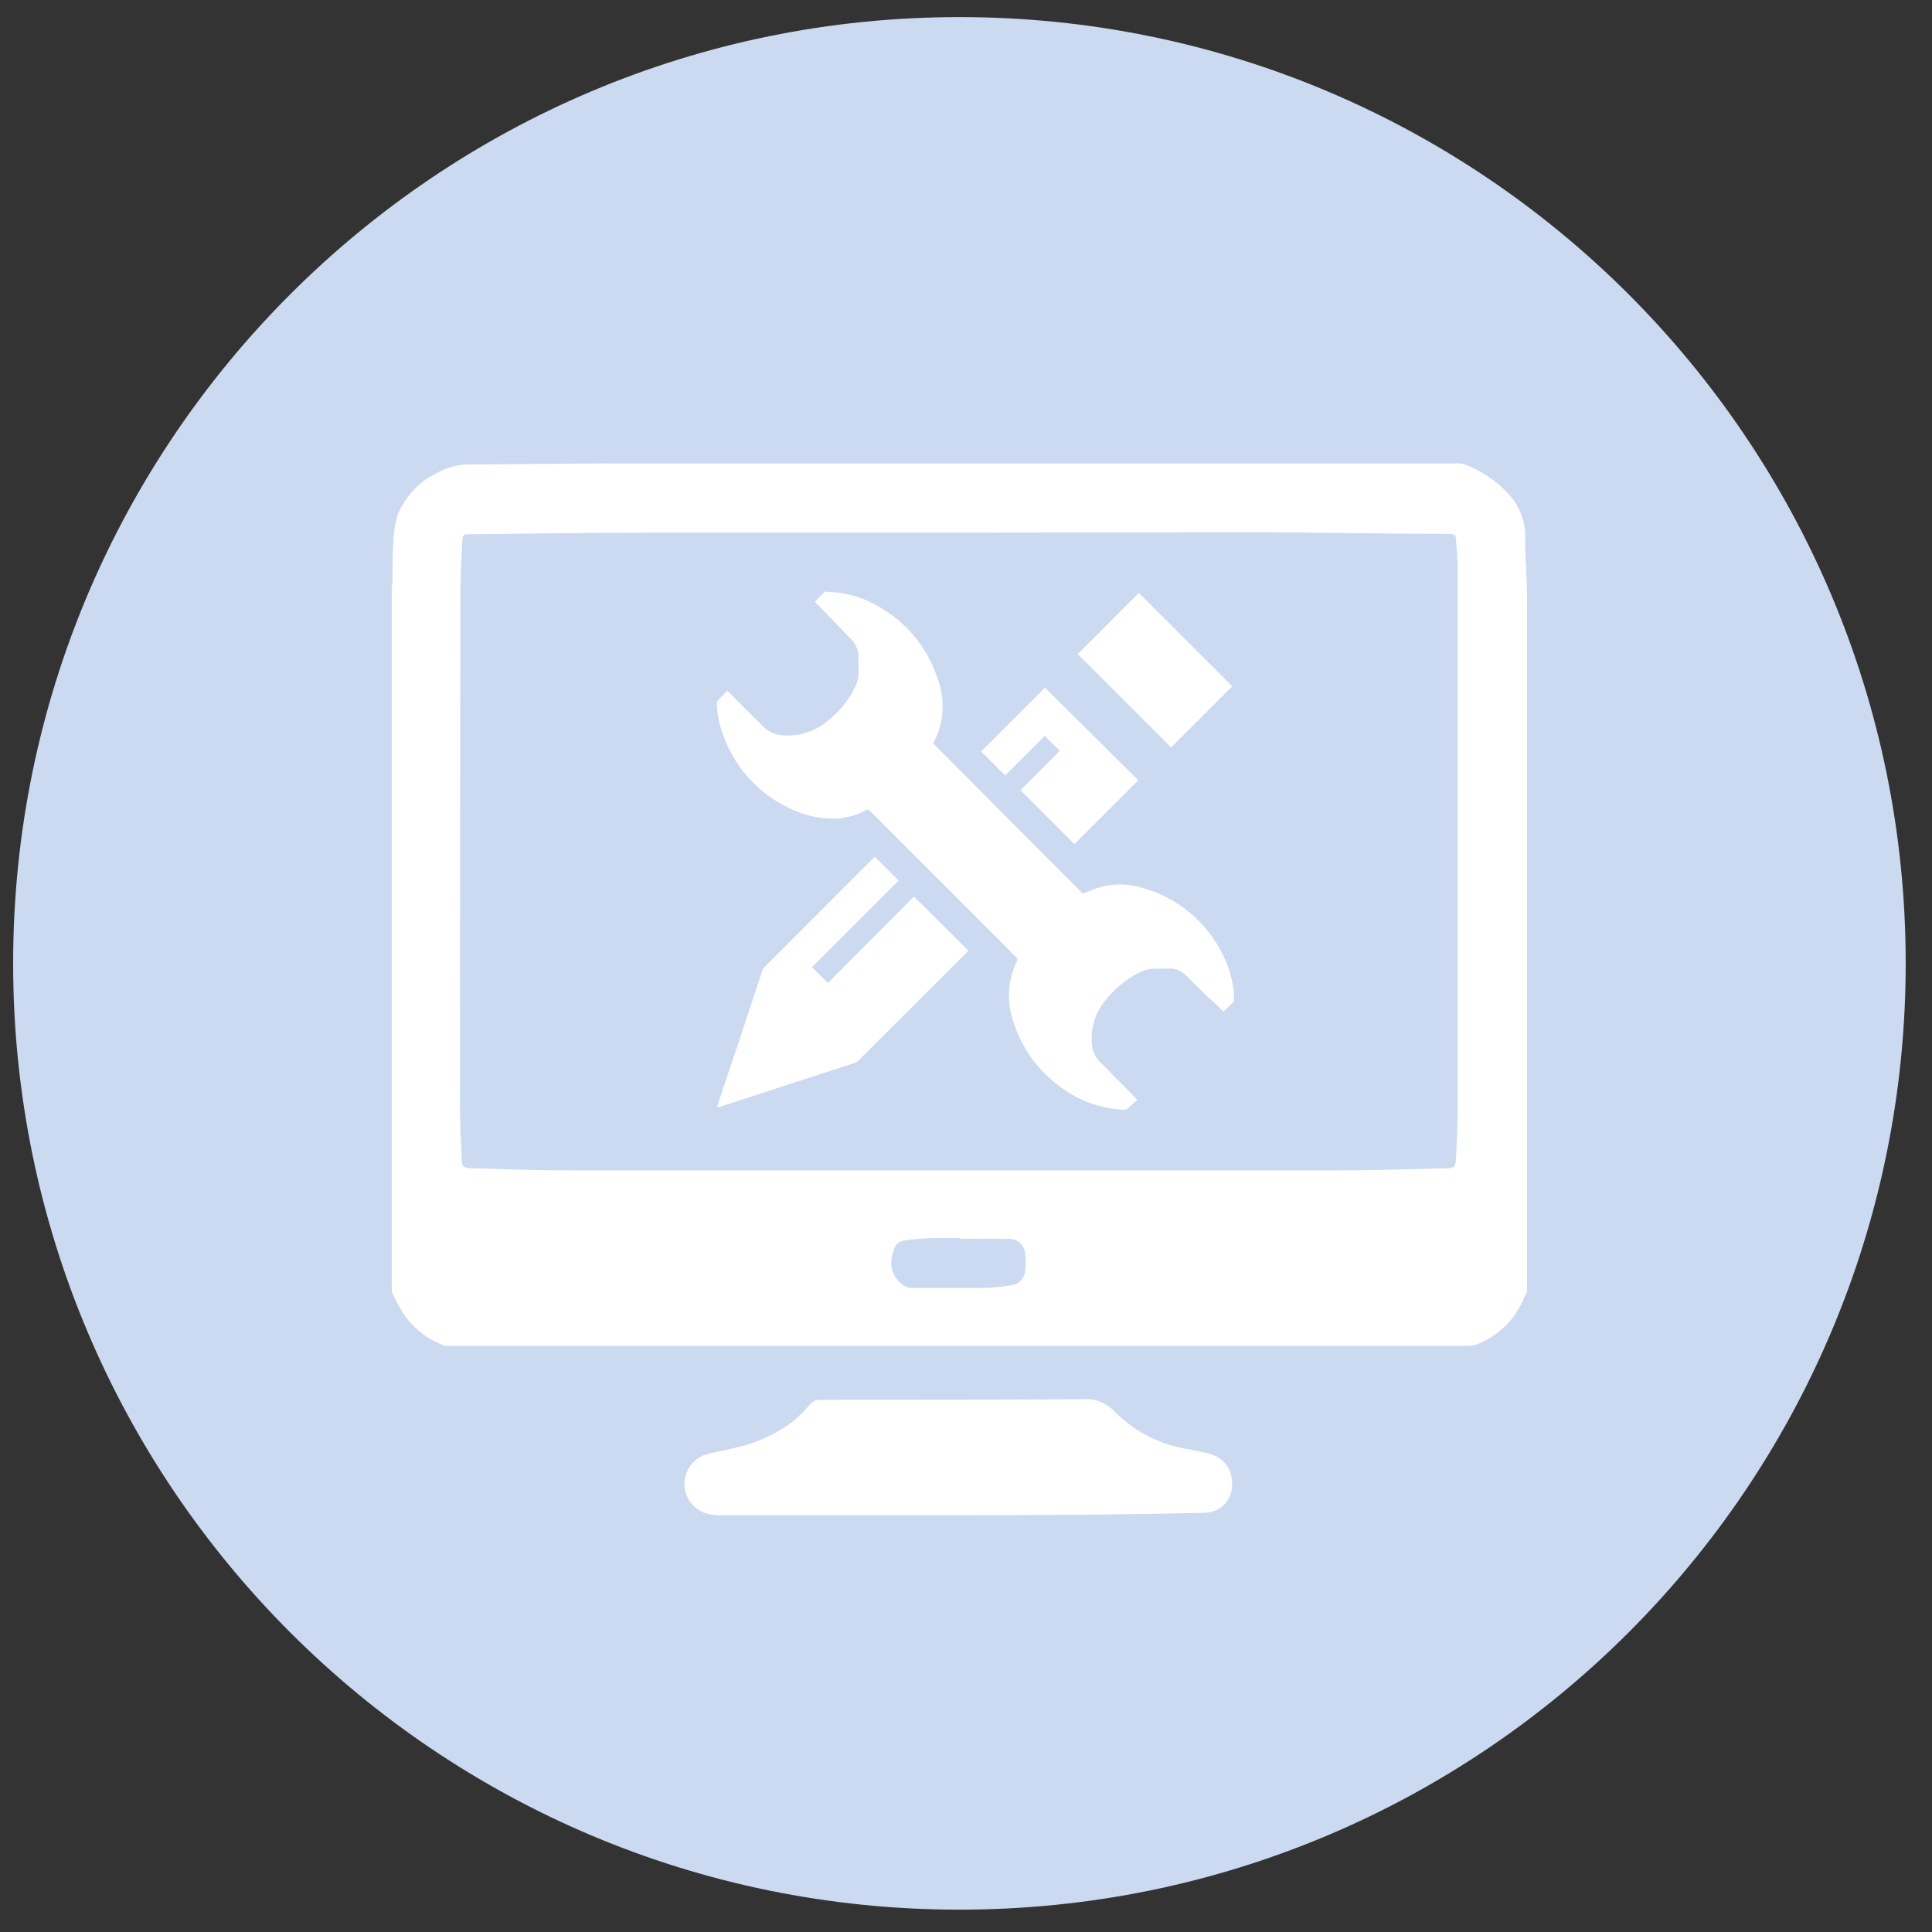 <svg width="130" height="130" viewBox="0 0 130 130" fill="none" xmlns="http://www.w3.org/2000/svg">
<rect x="0" y="0" width="130" height="130" fill="#333333" stroke="none"/>
<path d="M64.558 128.497C99.724 128.497 128.231 99.989 128.231 64.823C128.231 29.657 99.724 1.15 64.558 1.15C29.392 1.15 0.884 29.657 0.884 64.823C0.884 99.989 29.392 128.497 64.558 128.497Z" fill="#CBDAF1"/>
<path d="M75.497 74.675C75.126 74.622 74.746 74.595 74.374 74.516C73.17 74.263 72.044 73.722 71.093 72.942C69.703 71.855 68.68 70.367 68.166 68.679C67.942 68.024 67.851 67.33 67.898 66.639C67.946 65.949 68.13 65.274 68.44 64.655C68.502 64.549 68.44 64.496 68.387 64.416L58.5 54.529C58.484 54.514 58.466 54.501 58.445 54.492C58.425 54.484 58.403 54.48 58.381 54.48C58.358 54.48 58.336 54.484 58.316 54.492C58.295 54.501 58.277 54.514 58.261 54.529C57.596 54.876 56.861 55.066 56.112 55.086C55.095 55.087 54.092 54.857 53.176 54.414C52.076 53.903 51.094 53.167 50.296 52.253C49.498 51.339 48.901 50.267 48.542 49.108C48.351 48.538 48.25 47.941 48.242 47.34C48.243 47.248 48.278 47.16 48.339 47.092C48.524 46.889 48.728 46.694 48.94 46.473L49.373 46.915C50.001 47.543 50.62 48.171 51.257 48.79C51.547 49.131 51.948 49.359 52.389 49.435C53.422 49.602 54.48 49.364 55.343 48.772C56.287 48.116 57.048 47.231 57.554 46.199C57.717 45.857 57.79 45.48 57.766 45.102V44.218C57.778 43.802 57.626 43.398 57.342 43.095C56.846 42.564 56.342 42.042 55.829 41.52C55.502 41.175 55.166 40.84 54.83 40.495C55.042 40.273 55.254 40.044 55.493 39.831C55.546 39.778 55.67 39.831 55.767 39.831C56.944 39.863 58.092 40.198 59.101 40.804C61.019 41.872 62.453 43.635 63.107 45.73C63.367 46.425 63.473 47.169 63.418 47.909C63.363 48.65 63.148 49.369 62.789 50.019L72.862 60.136C73.145 60.021 73.445 59.889 73.746 59.782C74.734 59.438 75.807 59.419 76.806 59.729C77.976 60.04 79.067 60.596 80.005 61.362C80.943 62.127 81.706 63.084 82.245 64.169C82.686 65.018 82.954 65.947 83.032 66.901C83.029 66.934 83.029 66.966 83.032 66.999V67.388L82.324 68.069C82.006 67.75 81.697 67.441 81.378 67.184C80.856 66.671 80.335 66.15 79.804 65.646C79.555 65.376 79.215 65.209 78.849 65.177C78.504 65.177 78.159 65.177 77.823 65.177C77.4 65.172 76.981 65.269 76.603 65.46C75.728 65.927 74.96 66.572 74.348 67.352C73.986 67.796 73.725 68.313 73.582 68.867C73.438 69.421 73.416 69.999 73.516 70.563C73.62 70.984 73.859 71.36 74.197 71.633C74.905 72.367 75.63 73.083 76.346 73.808L76.532 74.003L75.78 74.666L75.497 74.675Z" fill="white"/>
<path d="M61.498 60.322L65.159 63.965L65.044 64.089L57.766 71.359C57.682 71.442 57.579 71.503 57.465 71.535L48.445 74.472L48.286 74.516C48.286 74.445 48.286 74.401 48.286 74.348C49.3 71.359 50.302 68.346 51.292 65.31C51.326 65.216 51.381 65.132 51.452 65.062L58.765 57.739L58.862 57.651L60.463 59.252L54.635 65.08L55.714 66.141L61.498 60.322Z" fill="white"/>
<path d="M72.517 44.014L76.629 39.893L82.917 46.181L78.805 50.293L72.517 44.014Z" fill="white"/>
<path d="M76.594 52.504L72.296 56.802L68.661 53.167L71.314 50.514L70.288 49.524L67.635 52.177L66.017 50.567L70.315 46.269L76.594 52.504Z" fill="white"/>
<path d="M102.753 39.858V86.95C102.684 87.058 102.622 87.17 102.567 87.286C102.294 87.976 101.886 88.606 101.369 89.138C100.851 89.671 100.234 90.096 99.552 90.39C99.322 90.498 99.072 90.555 98.818 90.558H30.333C30.152 90.576 29.968 90.558 29.794 90.505C28.674 90.068 27.72 89.288 27.07 88.276C26.805 87.843 26.593 87.392 26.363 86.941V39.796C26.363 39.61 26.363 39.433 26.407 39.257C26.407 38.372 26.407 37.488 26.46 36.603C26.468 35.954 26.564 35.309 26.743 34.684C27.218 33.473 28.121 32.479 29.281 31.89C30.009 31.459 30.841 31.235 31.686 31.244C34.782 31.244 37.877 31.191 40.963 31.182H98.101C98.23 31.175 98.358 31.19 98.482 31.227C99.596 31.63 100.601 32.287 101.418 33.146C102.166 33.901 102.599 34.913 102.629 35.975C102.629 36.727 102.629 37.479 102.691 38.239C102.709 38.805 102.735 39.327 102.753 39.858ZM64.558 35.843H43.333C39.451 35.843 35.569 35.914 31.677 35.949C31.165 35.949 31.12 35.949 31.103 36.506C31.041 37.744 30.979 38.991 30.979 40.238C30.961 51.599 30.952 62.948 30.952 74.286C30.952 75.506 31.014 76.727 31.067 77.938C31.067 78.513 31.173 78.593 31.748 78.61C33.986 78.672 36.214 78.752 38.452 78.752C55.608 78.752 72.767 78.752 89.93 78.752C92.397 78.752 94.865 78.672 97.332 78.61C97.854 78.61 97.942 78.495 97.969 77.974C98.022 76.806 98.084 75.639 98.084 74.436C98.084 62.721 98.084 51.004 98.084 39.283C98.084 38.346 98.084 37.417 97.978 36.48C97.978 35.94 97.916 35.931 97.359 35.922C93.025 35.922 88.683 35.825 84.341 35.807C77.823 35.825 71.182 35.843 64.558 35.843ZM64.611 83.359V83.297C64.142 83.297 63.673 83.297 63.214 83.297C62.462 83.297 61.71 83.359 60.959 83.448C60.41 83.51 60.216 83.766 60.074 84.332C59.938 84.714 59.932 85.129 60.057 85.515C60.182 85.9 60.43 86.234 60.764 86.463C60.898 86.573 61.061 86.64 61.233 86.658C63.001 86.658 64.682 86.658 66.406 86.658C66.973 86.634 67.537 86.572 68.095 86.472C68.329 86.44 68.544 86.329 68.706 86.156C68.867 85.984 68.963 85.761 68.98 85.526C69.033 85.156 69.033 84.781 68.98 84.412C68.977 84.26 68.943 84.11 68.878 83.972C68.814 83.835 68.721 83.713 68.605 83.614C68.49 83.516 68.354 83.442 68.209 83.4C68.063 83.358 67.909 83.347 67.759 83.368C66.716 83.341 65.672 83.359 64.637 83.359H64.611Z" fill="white"/>
<path d="M64.558 101.957H48.639C48.301 101.968 47.962 101.938 47.631 101.869C47.189 101.76 46.795 101.509 46.51 101.154C46.225 100.799 46.064 100.361 46.052 99.906C46.04 99.451 46.177 99.005 46.444 98.636C46.71 98.266 47.09 97.995 47.525 97.863C48.197 97.668 48.896 97.571 49.568 97.394C50.905 97.1 52.164 96.528 53.264 95.714C53.717 95.346 54.134 94.937 54.511 94.493C54.592 94.395 54.693 94.318 54.808 94.266C54.923 94.213 55.048 94.188 55.175 94.192C61.082 94.192 66.99 94.192 72.862 94.148C73.269 94.118 73.679 94.181 74.058 94.335C74.436 94.488 74.775 94.727 75.046 95.033C76.414 96.387 78.181 97.265 80.087 97.535C80.582 97.641 81.086 97.73 81.564 97.88C81.94 98.002 82.27 98.238 82.507 98.554C82.745 98.871 82.879 99.253 82.89 99.649C82.945 100.027 82.883 100.413 82.715 100.755C82.546 101.098 82.277 101.381 81.944 101.568C81.605 101.731 81.232 101.81 80.856 101.798C78.203 101.851 75.55 101.904 72.897 101.922C70.244 101.939 67.317 101.957 64.558 101.957Z" fill="white"/>
</svg>

